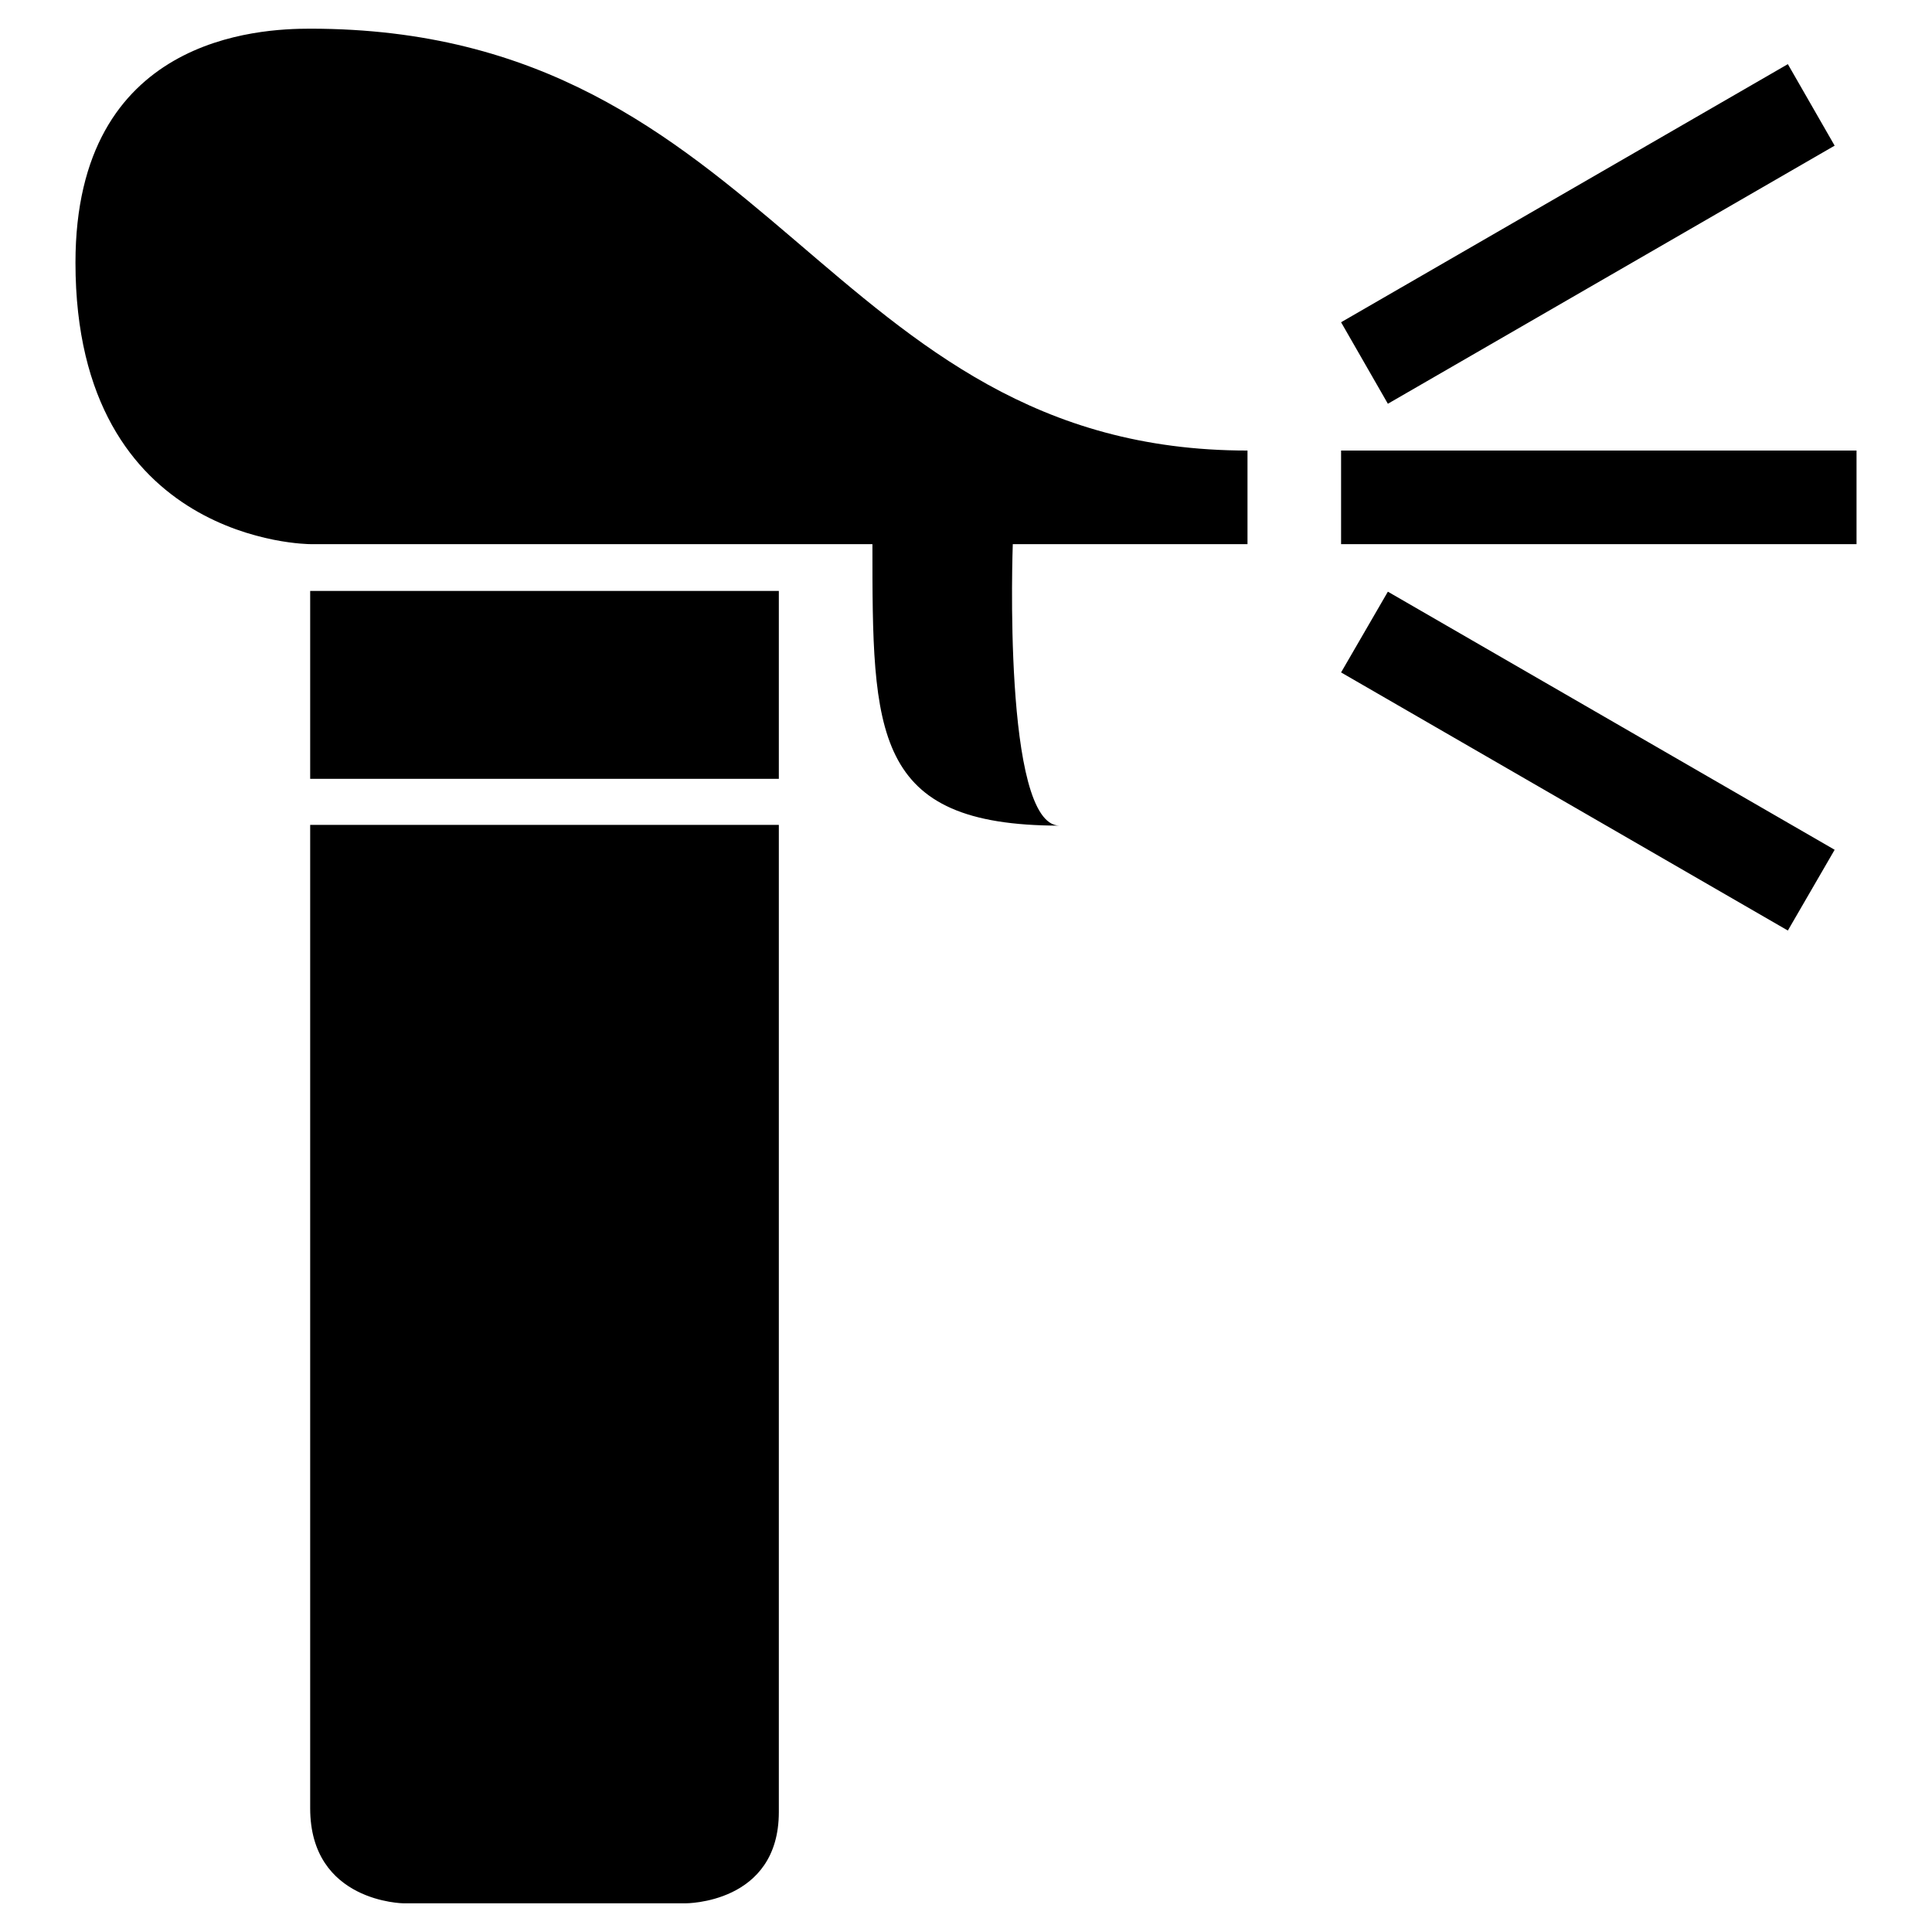 <?xml version="1.0" encoding="utf-8"?>
<!-- Svg Vector Icons : http://www.onlinewebfonts.com/icon -->
<!DOCTYPE svg PUBLIC "-//W3C//DTD SVG 1.1//EN" "http://www.w3.org/Graphics/SVG/1.1/DTD/svg11.dtd">
<svg version="1.1" xmlns="http://www.w3.org/2000/svg" xmlns:xlink="http://www.w3.org/1999/xlink" x="0px" y="0px" viewBox="0 0 256 256" enable-background="new 0 0 256 256" xml:space="preserve">
<g> <path fill="#000000" d="M41.1,103.2h62.1V78.3H41.1V103.2z M41.1,239.6c0,12.5,12.4,12.6,12.4,12.6h37.3c0,0,12.4,0.1,12.4-12.1 c0-34.4,0-130.8,0-130.8H41.1C41.1,109.4,41.1,204.7,41.1,239.6z M10,34.8c0,37.3,31.1,37.3,31.1,37.3h74.5 c0,25.1,0,37.3,24.8,37.3c-7.6,0-6.2-37.3-6.2-37.3h31.1c0,0,0-7.4,0-12.4c-56,0-62.8-55.9-124.2-55.9C34.4,3.8,10,4.8,10,34.8z  M177.7,59.7v12.4H246V59.7H177.7z M177.7,89.1l59.2,34.2l6.2-10.7l-59.2-34.2L177.7,89.1z M243.1,19.3l-6.2-10.8l-59.2,34.2 l6.2,10.8L243.1,19.3z"/></g>
</svg>